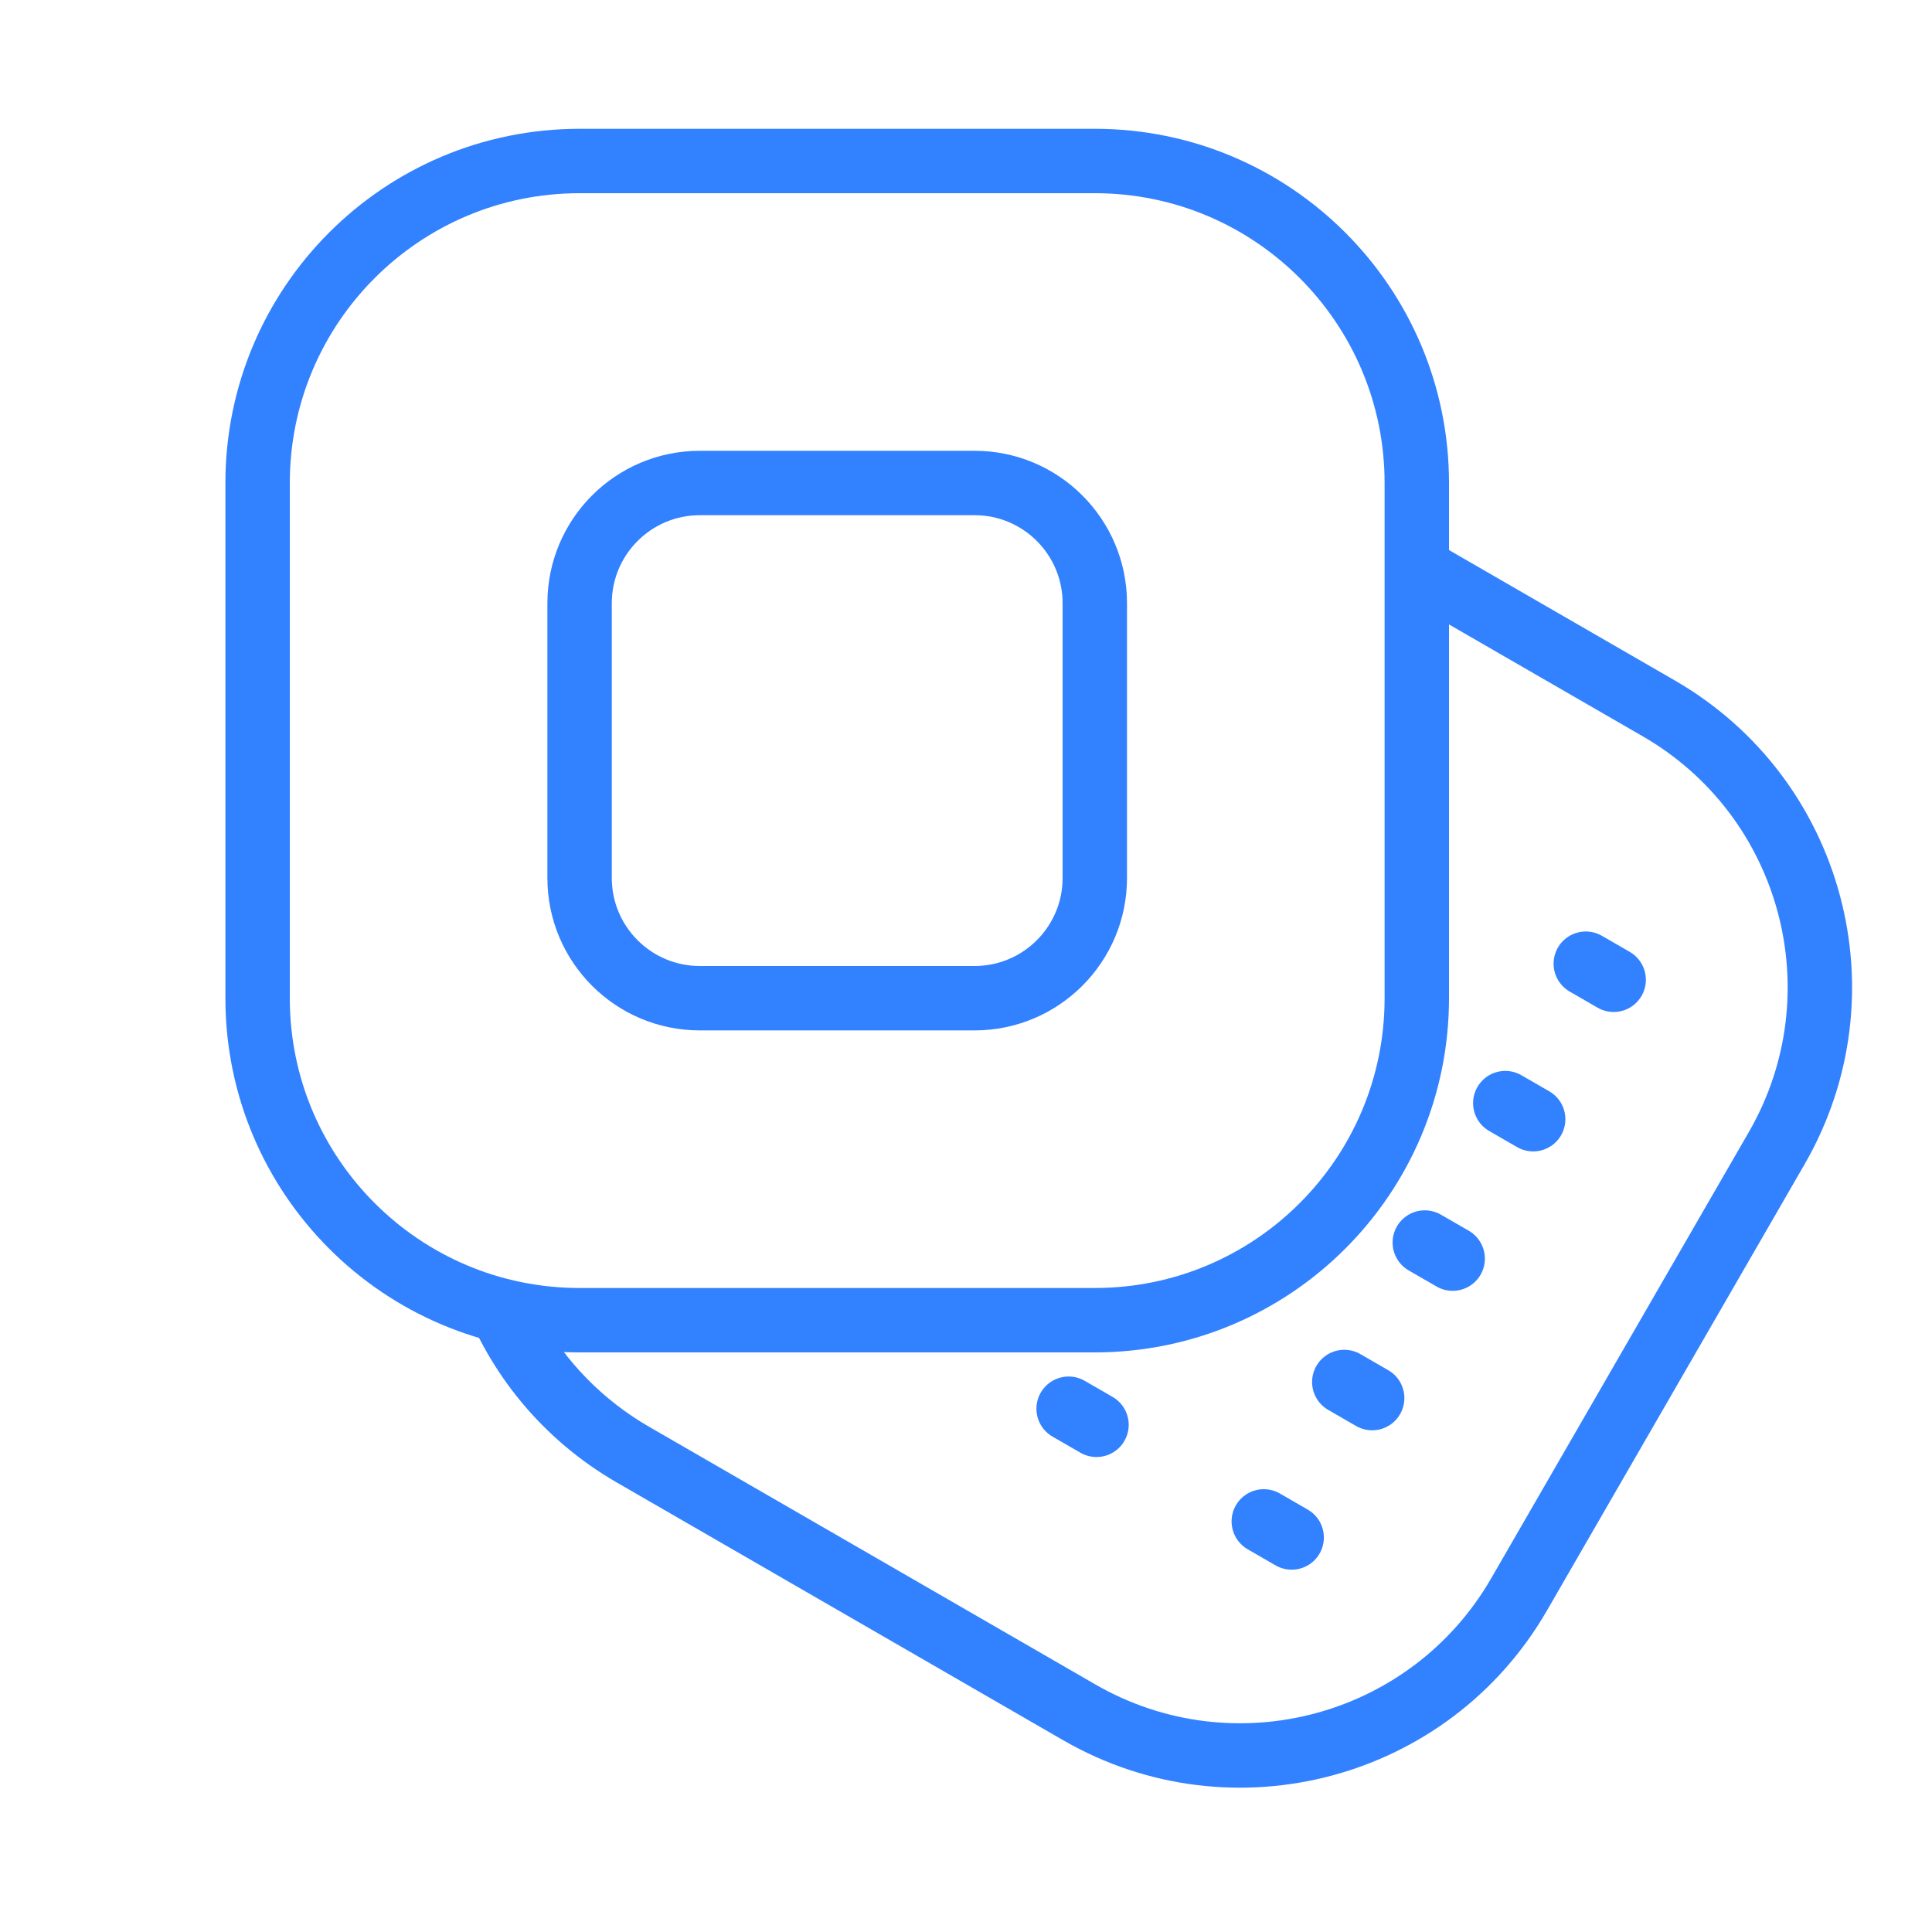 <svg width="60" height="60" viewBox="0 0 60 60" fill="none" xmlns="http://www.w3.org/2000/svg">
<g clip-path="url(#clip0_233_1883)">
<path d="M42.614 43.419L41.748 42.919" stroke="#3281FF" stroke-width="2" stroke-linecap="round" stroke-linejoin="round"/>
<path d="M45.114 39.088L44.248 38.588" stroke="#3281FF" stroke-width="2" stroke-linecap="round" stroke-linejoin="round"/>
<path d="M34.053 44.249L33.187 43.749" stroke="#3281FF" stroke-width="2" stroke-linecap="round" stroke-linejoin="round"/>
<path d="M47.614 34.758L46.748 34.258" stroke="#3281FF" stroke-width="2" stroke-linecap="round" stroke-linejoin="round"/>
<path d="M50.114 30.428L49.248 29.928" stroke="#3281FF" stroke-width="2" stroke-linecap="round" stroke-linejoin="round"/>
<path d="M40.114 47.748L39.248 47.248" stroke="#3281FF" stroke-width="2" stroke-linecap="round" stroke-linejoin="round"/>
<path fill-rule="evenodd" clip-rule="evenodd" d="M14.333 40.306C15.189 42.642 16.837 44.702 19.16 46.043L33.016 54.043C38.277 57.08 45.005 55.278 48.042 50.017L56.042 36.16C59.08 30.899 57.277 24.171 52.016 21.134L43.999 16.505L43.999 18.815L51.016 22.866C55.321 25.351 56.796 30.855 54.31 35.16L46.31 49.017C43.825 53.321 38.321 54.796 34.016 52.311L20.16 44.311C18.709 43.473 17.579 42.292 16.815 40.93C15.949 40.828 15.117 40.615 14.333 40.306Z" fill="#3281FF"/>
<path d="M34 5L18 5C12.477 5 8 9.477 8 15L8 31C8 36.523 12.477 41 18 41H34C39.523 41 44 36.523 44 31V15C44 9.477 39.523 5 34 5Z" stroke="#3281FF" stroke-width="2" stroke-linecap="round" stroke-linejoin="round"/>
<path d="M30.267 15H21.733C19.672 15 18 16.672 18 18.733V27.267C18 29.328 19.672 31 21.733 31H30.267C32.328 31 34 29.328 34 27.267V18.733C34 16.672 32.328 15 30.267 15Z" stroke="#3281FF" stroke-width="2" stroke-linecap="round" stroke-linejoin="round"/>
</g>
<defs>
<clipPath id="clip0_233_1883">
<rect width="60" height="60" fill="white"/>
</clipPath>
</defs>
</svg>
